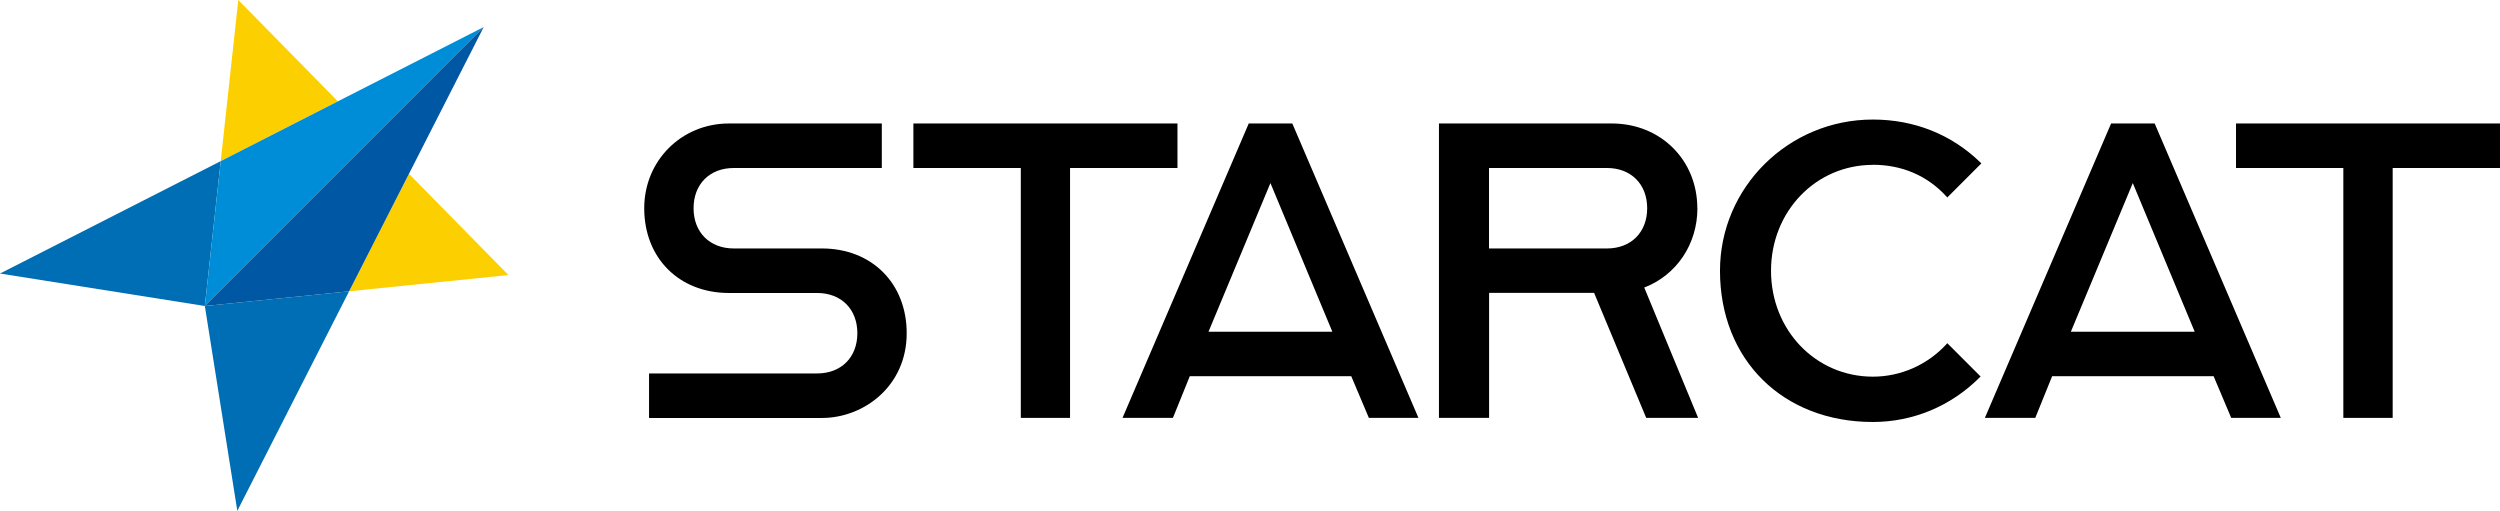 <?xml version="1.0" encoding="UTF-8"?>
<svg id="_レイヤー_1" data-name="レイヤー 1" xmlns="http://www.w3.org/2000/svg" viewBox="0 0 280.22 57.26">
  <defs>
    <style>
      .cls-1 {
        fill: #008dd7;
      }

      .cls-2 {
        fill: #0057a3;
      }

      .cls-3 {
        fill: #fccf00;
      }

      .cls-4 {
        fill: #006eb4;
      }
    </style>
  </defs>
  <g>
    <path d="M92.13,27.85h-9.88c-2.7,0-4.51-1.81-4.51-4.51s1.81-4.51,4.51-4.51h16.59v-4.99h-17.13c-5.33,0-9.5,4.17-9.5,9.5,0,5.59,3.91,9.5,9.5,9.5h9.88c2.7,0,4.51,1.81,4.51,4.51s-1.81,4.51-4.51,4.51h-18.84v4.99h19.38c4.67,0,9.5-3.55,9.5-9.5,0-5.59-3.91-9.5-9.5-9.5Z"/>
    <polygon points="131.98 13.84 102.38 13.84 102.38 18.83 114.42 18.83 114.42 46.84 119.94 46.84 119.94 18.83 131.98 18.83 131.98 13.84"/>
    <path d="M144.85,13.84h-4.88l-14.15,33h5.65l1.89-4.67h18.1l1.93,4.57.04.1h5.56l-14.1-32.91-.04-.1ZM149.35,37.18h-13.89l6.94-16.66,6.94,16.66Z"/>
    <path d="M190.25,23.34c0-5.41-4.12-9.5-9.59-9.5h-19.37v33h5.62v-14.01h11.77l5.84,14.01h5.82l-6.04-14.61c3.63-1.4,5.96-4.87,5.96-8.89ZM166.9,18.83h13.22c2.7,0,4.51,1.81,4.51,4.51s-1.81,4.51-4.51,4.51h-13.22v-9.02Z"/>
    <path d="M209.93,18.47c3.26,0,6.1,1.22,8.23,3.54l.11.12,3.82-3.82-.12-.11c-3.24-3.14-7.41-4.8-12.05-4.8-9.45,0-17.13,7.6-17.13,16.95,0,9.98,7.04,16.95,17.13,16.95,4.5,0,8.75-1.77,11.97-4.99l.11-.11-3.73-3.73-.11.12c-2.12,2.31-5.12,3.63-8.23,3.63-6.41,0-11.42-5.21-11.42-11.87s5.02-11.87,11.42-11.87Z"/>
    <path d="M241.51,13.84h-4.88l-14.15,33h5.65l1.89-4.67h18.1l1.93,4.57.04.1h5.56l-14.1-32.91-.04-.1ZM246.01,37.18h-13.89l6.94-16.66,6.94,16.66Z"/>
    <polygon points="250.63 13.84 250.63 18.83 262.66 18.83 262.66 46.84 268.19 46.84 268.19 18.83 280.22 18.83 280.22 13.84 250.63 13.84"/>
  </g>
  <g>
    <polygon class="cls-4" points="0 30.66 22.96 34.3 24.74 18.06 0 30.66"/>
    <polygon class="cls-4" points="26.6 57.26 39.13 32.65 22.96 34.3 26.6 57.26"/>
    <polygon class="cls-3" points="45.84 19.48 39.13 32.65 56.99 30.83 45.84 19.48"/>
    <polygon class="cls-3" points="26.71 0 24.74 18.06 37.87 11.36 26.71 0"/>
    <polygon class="cls-1" points="54.22 3.03 54.22 3.03 37.87 11.36 24.74 18.06 22.96 34.3 54.22 3.03"/>
    <polygon class="cls-2" points="54.22 3.03 39.13 32.65 22.96 34.3 54.22 3.03"/>
  </g>
</svg>